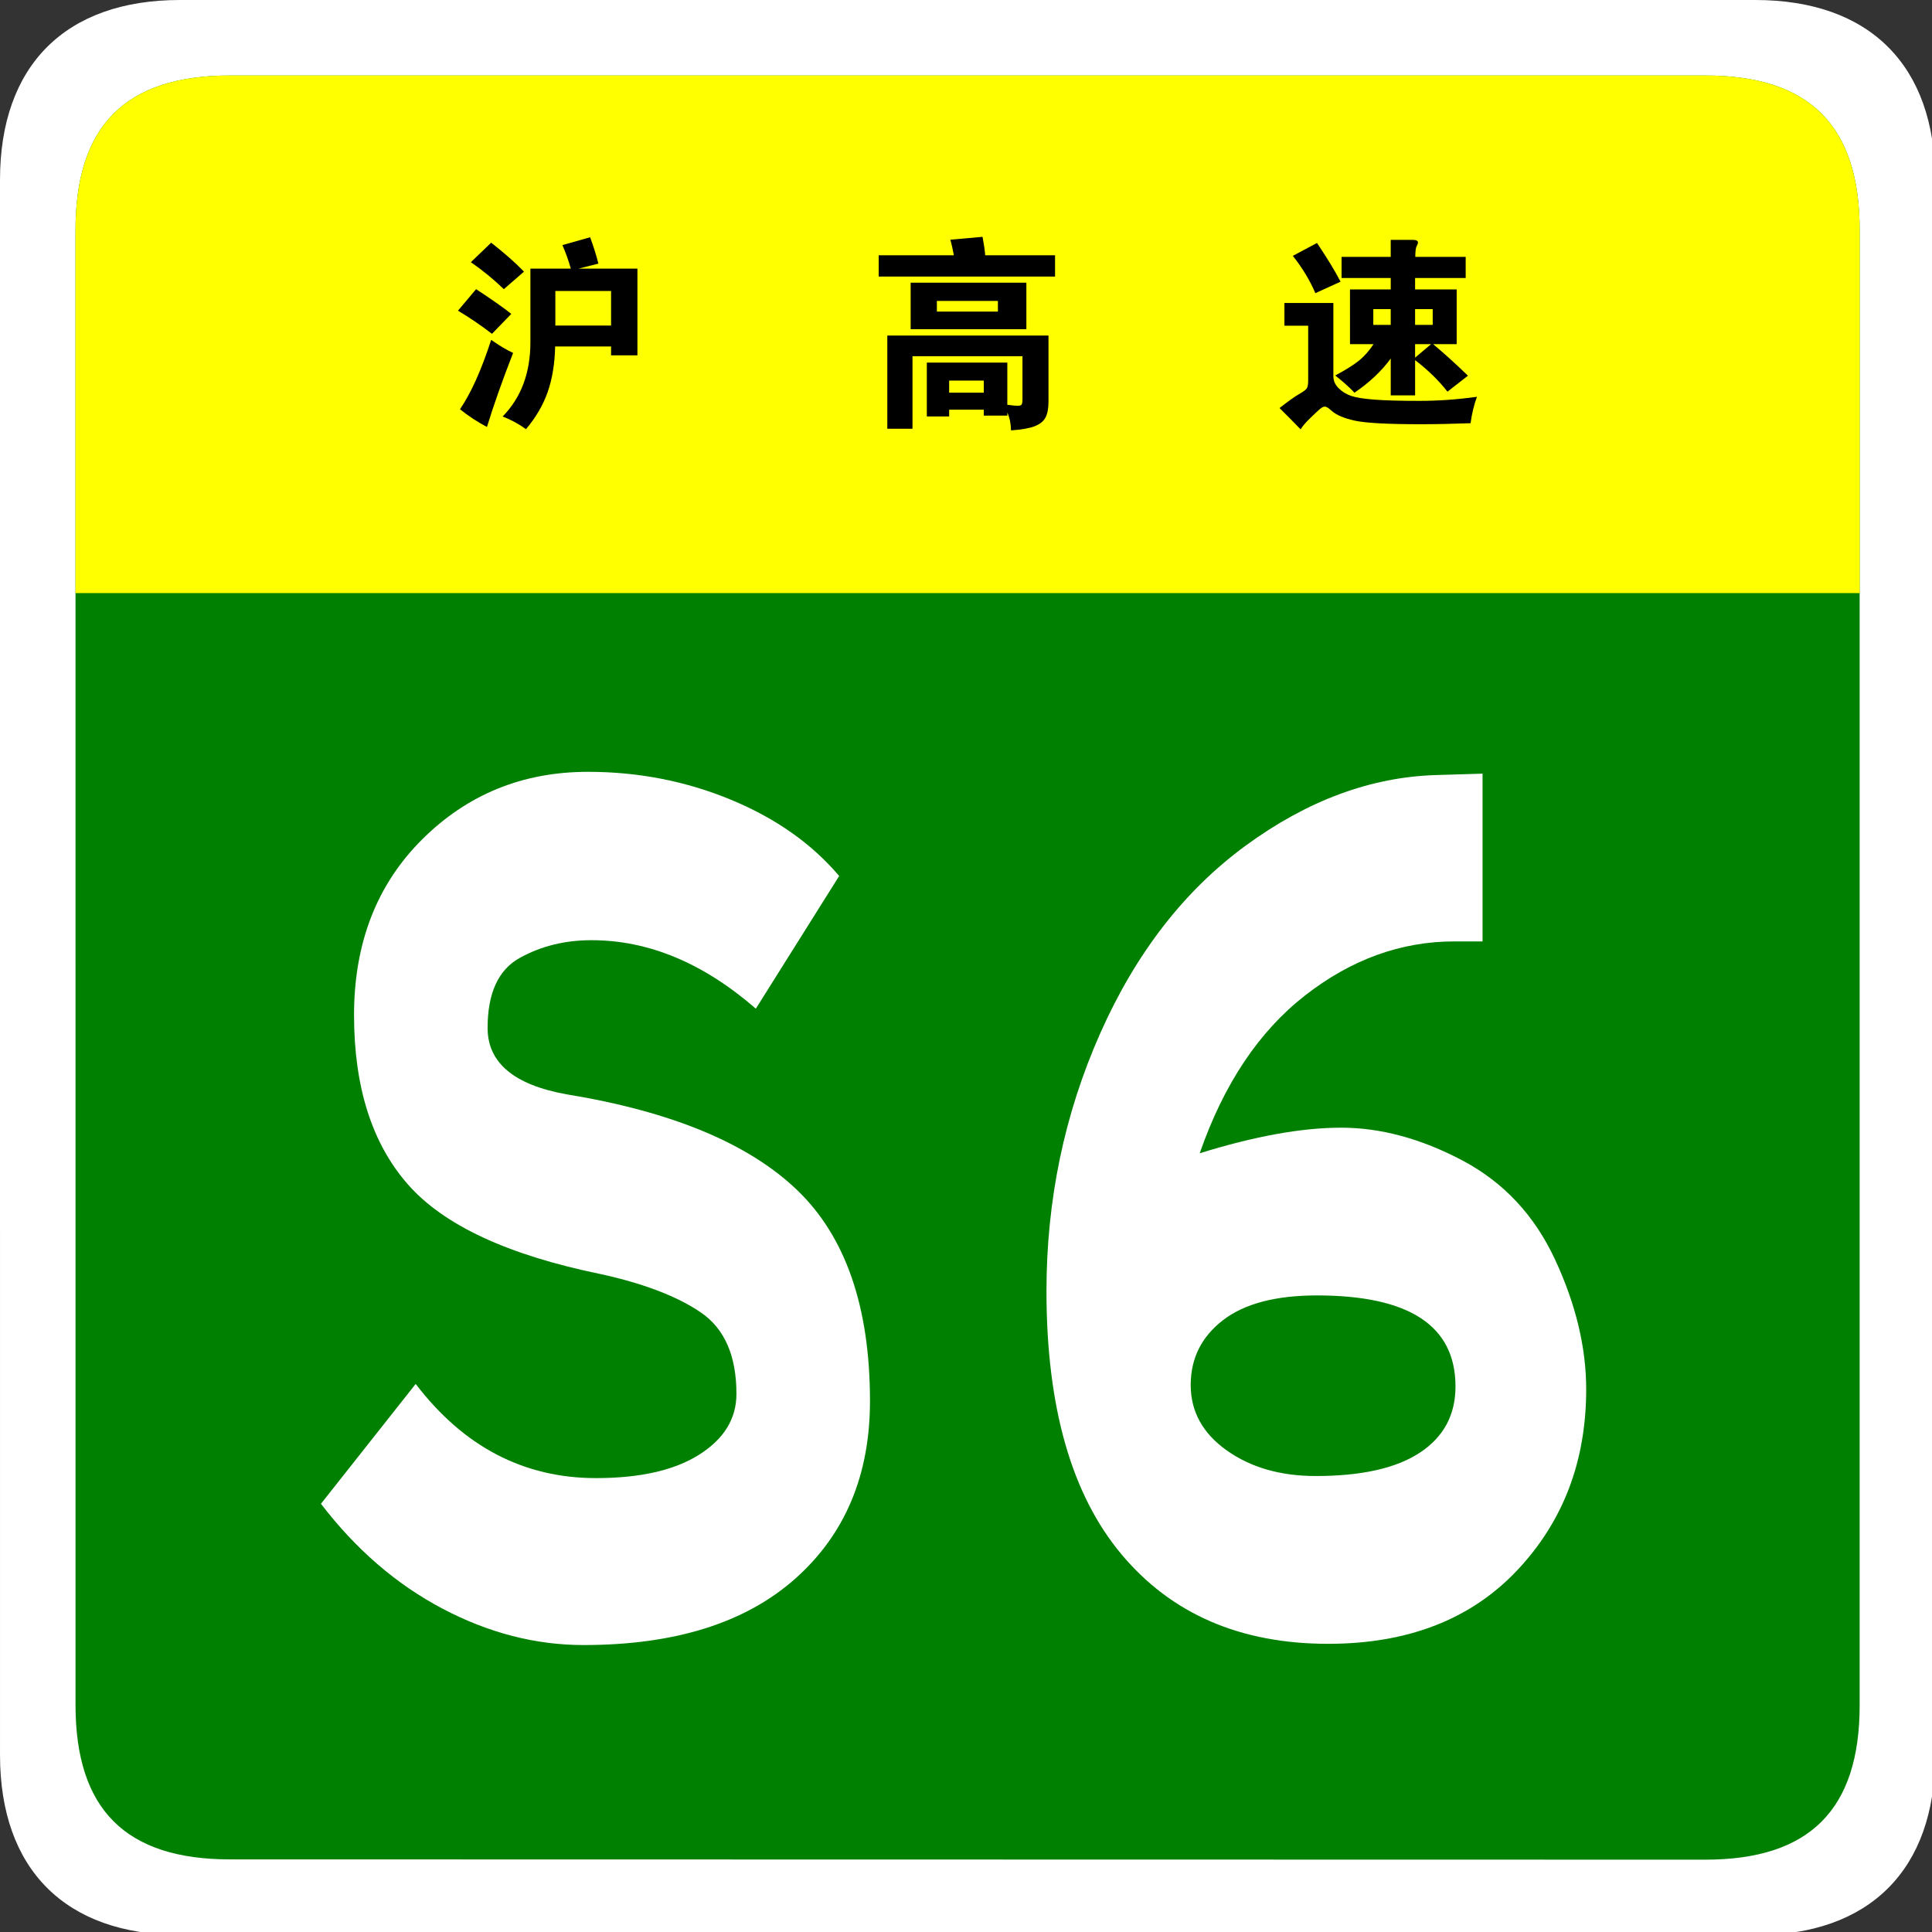 <?xml version="1.0" encoding="UTF-8" standalone="no"?>
<!-- Generator: Adobe Illustrator 15.0.0, SVG Export Plug-In  -->

<svg
   xmlns:dc="http://purl.org/dc/elements/1.1/"
   xmlns:cc="http://creativecommons.org/ns#"
   xmlns:rdf="http://www.w3.org/1999/02/22-rdf-syntax-ns#"
   xmlns:svg="http://www.w3.org/2000/svg"
   xmlns="http://www.w3.org/2000/svg"
   xmlns:sodipodi="http://sodipodi.sourceforge.net/DTD/sodipodi-0.dtd"
   xmlns:inkscape="http://www.inkscape.org/namespaces/inkscape"
   version="1.1"
   x="0px"
   y="0px"
   width="283px"
   height="283px"
   viewBox="0 0 283 283"
   xml:space="preserve"
   id="svg3009"
   inkscape:version="0.48.1 "
   sodipodi:docname="Shanghai Expwy S6 sign no name.svg"><rect x="0" y="0" width="283" height="283" fill="#333333" stroke="none"/><sodipodi:namedview
   pagecolor="#ffffff"
   bordercolor="#666666"
   borderopacity="1"
   objecttolerance="10"
   gridtolerance="10"
   guidetolerance="10"
   inkscape:pageopacity="0"
   inkscape:pageshadow="2"
   inkscape:window-width="1366"
   inkscape:window-height="706"
   id="namedview3029"
   showgrid="false"
   inkscape:zoom="1.4541913"
   inkscape:cx="136.80268"
   inkscape:cy="125.29235"
   inkscape:window-x="-8"
   inkscape:window-y="-8"
   inkscape:window-maximized="1"
   inkscape:current-layer="svg3009" />
<defs
   id="defs3011">
</defs>
<path
   fill="#FFFFFF"
   d="M283.465,257.107c0,16.767-9.593,26.357-26.358,26.357l-230.748-0.041c-16.766,0-26.358-9.591-26.358-26.357  L0,26.359C0,9.59,9.592,0,26.358,0h230.748c16.766,0,26.358,9.59,26.358,26.359L283.465,257.107z"
   id="path3013" />
<path
   fill="#008000"
   d="M272.404,249.786c0,15.288-7.333,22.619-22.618,22.619L33.68,272.364c-15.285,0-22.617-7.331-22.617-22.619  L11.062,33.679c0-15.283,7.333-22.619,22.617-22.619h216.106c15.285,0,22.618,7.336,22.618,22.619L272.404,249.786z"
   id="path3015" />
<path
   fill="#FFFF00"
   d="M11.063,86.88V33.681c0-15.289,7.333-22.621,22.617-22.621h216.104c15.287,0,22.619,7.332,22.619,22.621  V86.88H11.063z"
   id="path3017" />

<path
   d="M139.723,37.39c-0.16-0.859-0.33-1.619-0.51-2.279l4.71-0.42c0.199,1.039,0.33,1.939,0.39,2.699h10.23v3.12h-25.83v-3.12  H139.723z M139.033,60.01V61h-3.27v-7.89h11.79v6.18c0.699,0.1,1.204,0.15,1.515,0.15c0.31,0,0.505-0.065,0.585-0.195  c0.08-0.131,0.12-0.385,0.12-0.766v-6.299h-16.11V62.8h-3.689V49.15h23.61v9.69c0,0.979-0.146,1.75-0.436,2.31  c-0.29,0.561-0.825,0.99-1.604,1.291c-0.78,0.3-1.931,0.499-3.45,0.6c-0.021-1-0.2-1.87-0.54-2.609v0.449h-3.45v-0.87H139.033z   M150.343,48.22h-16.95v-6.81h16.95V48.22z M146.173,45.64v-1.56h-8.94v1.56H146.173z M144.103,57.521V55.75h-5.07v1.771H144.103z"
   id="path3021" />
<path
   d="M216.343,58.121c-0.44,1.199-0.75,2.49-0.931,3.87c-2.68,0.1-5.13,0.149-7.35,0.149c-4.82,0-8.025-0.175-9.615-0.524  c-1.59-0.351-2.725-0.835-3.404-1.455c-0.44-0.4-0.766-0.601-0.976-0.601s-0.455,0.121-0.734,0.36c-0.28,0.24-0.75,0.68-1.41,1.32  c-0.66,0.64-1.131,1.189-1.41,1.649c-1.181-1.22-2.21-2.26-3.09-3.119c1.279-1.001,2.234-1.681,2.864-2.041  c0.631-0.359,1.01-0.645,1.141-0.854c0.13-0.21,0.195-0.595,0.195-1.155v-8.01h-3.48v-3.33h7.17v10.74c0,0.66,0.26,1.245,0.78,1.755  c0.52,0.51,1.135,0.885,1.845,1.125s1.85,0.42,3.42,0.54s3.75,0.18,6.54,0.18S213.502,58.521,216.343,58.121z M196.363,41.26  l-3.689,1.681c-0.801-1.88-1.9-3.7-3.3-5.461l3.539-1.89C194.433,37.851,195.583,39.741,196.363,41.26z M203.713,40.72h-7.2v-3.09  h7.2v-2.49h3.27c0.48,0,0.72,0.131,0.72,0.391c0,0.119-0.064,0.3-0.194,0.539c-0.131,0.24-0.195,0.761-0.195,1.561h7.38v3.09h-7.41  v1.68h6.091v8.011h-3.45c1.56,1.3,3.26,2.84,5.1,4.62l-3,2.34c-1.3-1.66-2.88-3.199-4.74-4.62v5.16h-3.569v-5.4  c-1.32,1.82-3.09,3.491-5.311,5.011c-0.779-0.82-1.72-1.66-2.819-2.521c1.5-0.8,2.645-1.515,3.435-2.146  c0.79-0.629,1.515-1.444,2.175-2.444h-3.45V42.4h5.971V40.72z M203.713,47.59v-2.31h-2.551v2.31H203.713z M207.283,45.281v2.31h2.58  v-2.31H207.283z M207.283,50.411v1.979l2.341-1.979H207.283z"
   id="path3023" />
<path
   d="m 110.716,147.751 c -7.691,-6.688 -15.717,-10.031 -24.077,-10.031 -3.902,0 -7.414,0.871 -10.533,2.612 -3.122,1.743 -4.682,5.156 -4.682,10.241 0,5.088 3.846,8.327 11.537,9.719 15.382,2.508 26.64,7.178 33.774,14.002 7.132,6.829 10.7,17.139 10.7,30.933 0,10.868 -3.652,19.542 -10.951,26.021 -7.302,6.479 -17.64,9.719 -31.016,9.719 -7.022,0 -13.906,-1.777 -20.649,-5.33 -6.745,-3.553 -12.681,-8.674 -17.807,-15.361 l 13.877,-17.557 c 7.022,9.197 15.827,13.795 26.417,13.795 6.464,0 11.509,-1.15 15.132,-3.449 3.621,-2.299 5.435,-5.258 5.435,-8.882 0,-5.571 -1.729,-9.542 -5.184,-11.913 -3.456,-2.367 -8.36,-4.248 -14.714,-5.643 -13.601,-2.786 -23.019,-7.176 -28.257,-13.168 -5.24,-5.988 -7.858,-14.244 -7.858,-24.766 0,-10.52 3.315,-19.088 9.949,-25.707 6.63,-6.617 14.74,-9.928 24.328,-9.928 7.356,0 14.321,1.358 20.899,4.075 6.576,2.718 11.872,6.446 15.885,11.182 l -12.205,19.436 z"
   id="path3025"
   inkscape:connector-curvature="0"
   style="fill:#ffffff" />

<g
   style="font-size:16.257px;font-style:normal;font-variant:normal;font-weight:normal;font-stretch:normal;text-align:center;line-height:125%;letter-spacing:0px;word-spacing:0px;text-anchor:middle;fill:#000000;fill-opacity:1;stroke:none;font-family:STJTBZ;-inkscape-font-specification:STJTBZ"
   id="text3049"><path
     d="m 84.736,39.35 8.634,0 0,12.7 -3.86,0 0,-1.297 -8.192,0 c -0.059,2.554 -0.427,4.788 -1.105,6.703 -0.678,1.915 -1.734,3.717 -3.168,5.407 -1.022,-0.746 -2.161,-1.365 -3.418,-1.856 2.711,-2.77 4.066,-6.394 4.066,-10.873 l 0,-10.784 5.922,0 c -0.373,-1.297 -0.785,-2.446 -1.237,-3.448 l 4.066,-1.149 c 0.491,1.336 0.894,2.622 1.208,3.86 z m 4.774,8.339 0,-5.068 -8.162,0 0,5.068 z M 76.751,39.792 73.804,42.356 c -1.513,-1.454 -3.123,-2.77 -4.832,-3.949 l 2.976,-2.859 c 2.023,1.592 3.624,3.006 4.803,4.243 z m -1.856,6.188 -2.829,2.917 c -1.611,-1.237 -3.271,-2.367 -4.98,-3.388 l 2.652,-3.153 c 2.279,1.493 3.998,2.701 5.157,3.624 z m 0.265,5.716 c -1.572,4.027 -2.849,7.642 -3.831,10.844 -1.414,-0.746 -2.73,-1.611 -3.949,-2.593 1.631,-2.396 3.153,-5.785 4.567,-10.166 1.198,0.845 2.269,1.483 3.212,1.915 z"
     style="font-size:29.466px"
     id="path3078" /></g>

<g
   transform="scale(0.89,1.123)"
   style="font-size:185.459px;font-style:normal;font-variant:normal;font-weight:normal;font-stretch:normal;text-align:center;line-height:125%;letter-spacing:0px;word-spacing:0px;text-anchor:middle;fill:#ffffff;fill-opacity:1;stroke:none;font-family:STJTBZ;-inkscape-font-specification:STJTBZ"
   id="text3875"><path
     d="m 197.454,150.43 c 9.025,-2.226 16.784,-3.339 23.276,-3.339 6.492,6e-5 13.137,1.422 19.936,4.265 6.799,2.843 11.899,7.17 15.298,12.981 3.4,5.811 5.099,11.437 5.099,16.877 -1.1e-4,9.399 -3.802,17.282 -11.404,23.649 -7.603,6.367 -17.957,9.551 -31.061,9.551 -14.466,0 -25.81,-3.895 -34.032,-11.685 -8.222,-7.79 -12.333,-19.227 -12.333,-34.312 -2e-5,-11.87 2.936,-23.06 8.809,-33.568 5.873,-10.508 13.879,-18.699 24.017,-24.572 10.138,-5.873 20.584,-8.934 31.338,-9.183 l 7.607,-0.181 0,21.881 -4.635,0 c -8.78,9e-5 -16.972,2.35 -24.575,7.049 -7.603,4.7 -13.383,11.562 -17.341,20.587 z m 19.102,42.097 c 7.543,2e-5 13.261,-1.02 17.155,-3.059 3.894,-2.039 5.841,-4.914 5.841,-8.623 -8e-5,-7.916 -7.603,-11.874 -22.809,-11.874 -6.799,4e-5 -11.961,1.082 -15.485,3.246 -3.524,2.164 -5.286,4.977 -5.286,8.439 -4e-5,3.462 1.978,6.306 5.934,8.532 3.956,2.226 8.84,3.339 14.65,3.339 z"
     style=""
     id="path3075" /></g>

</svg>
